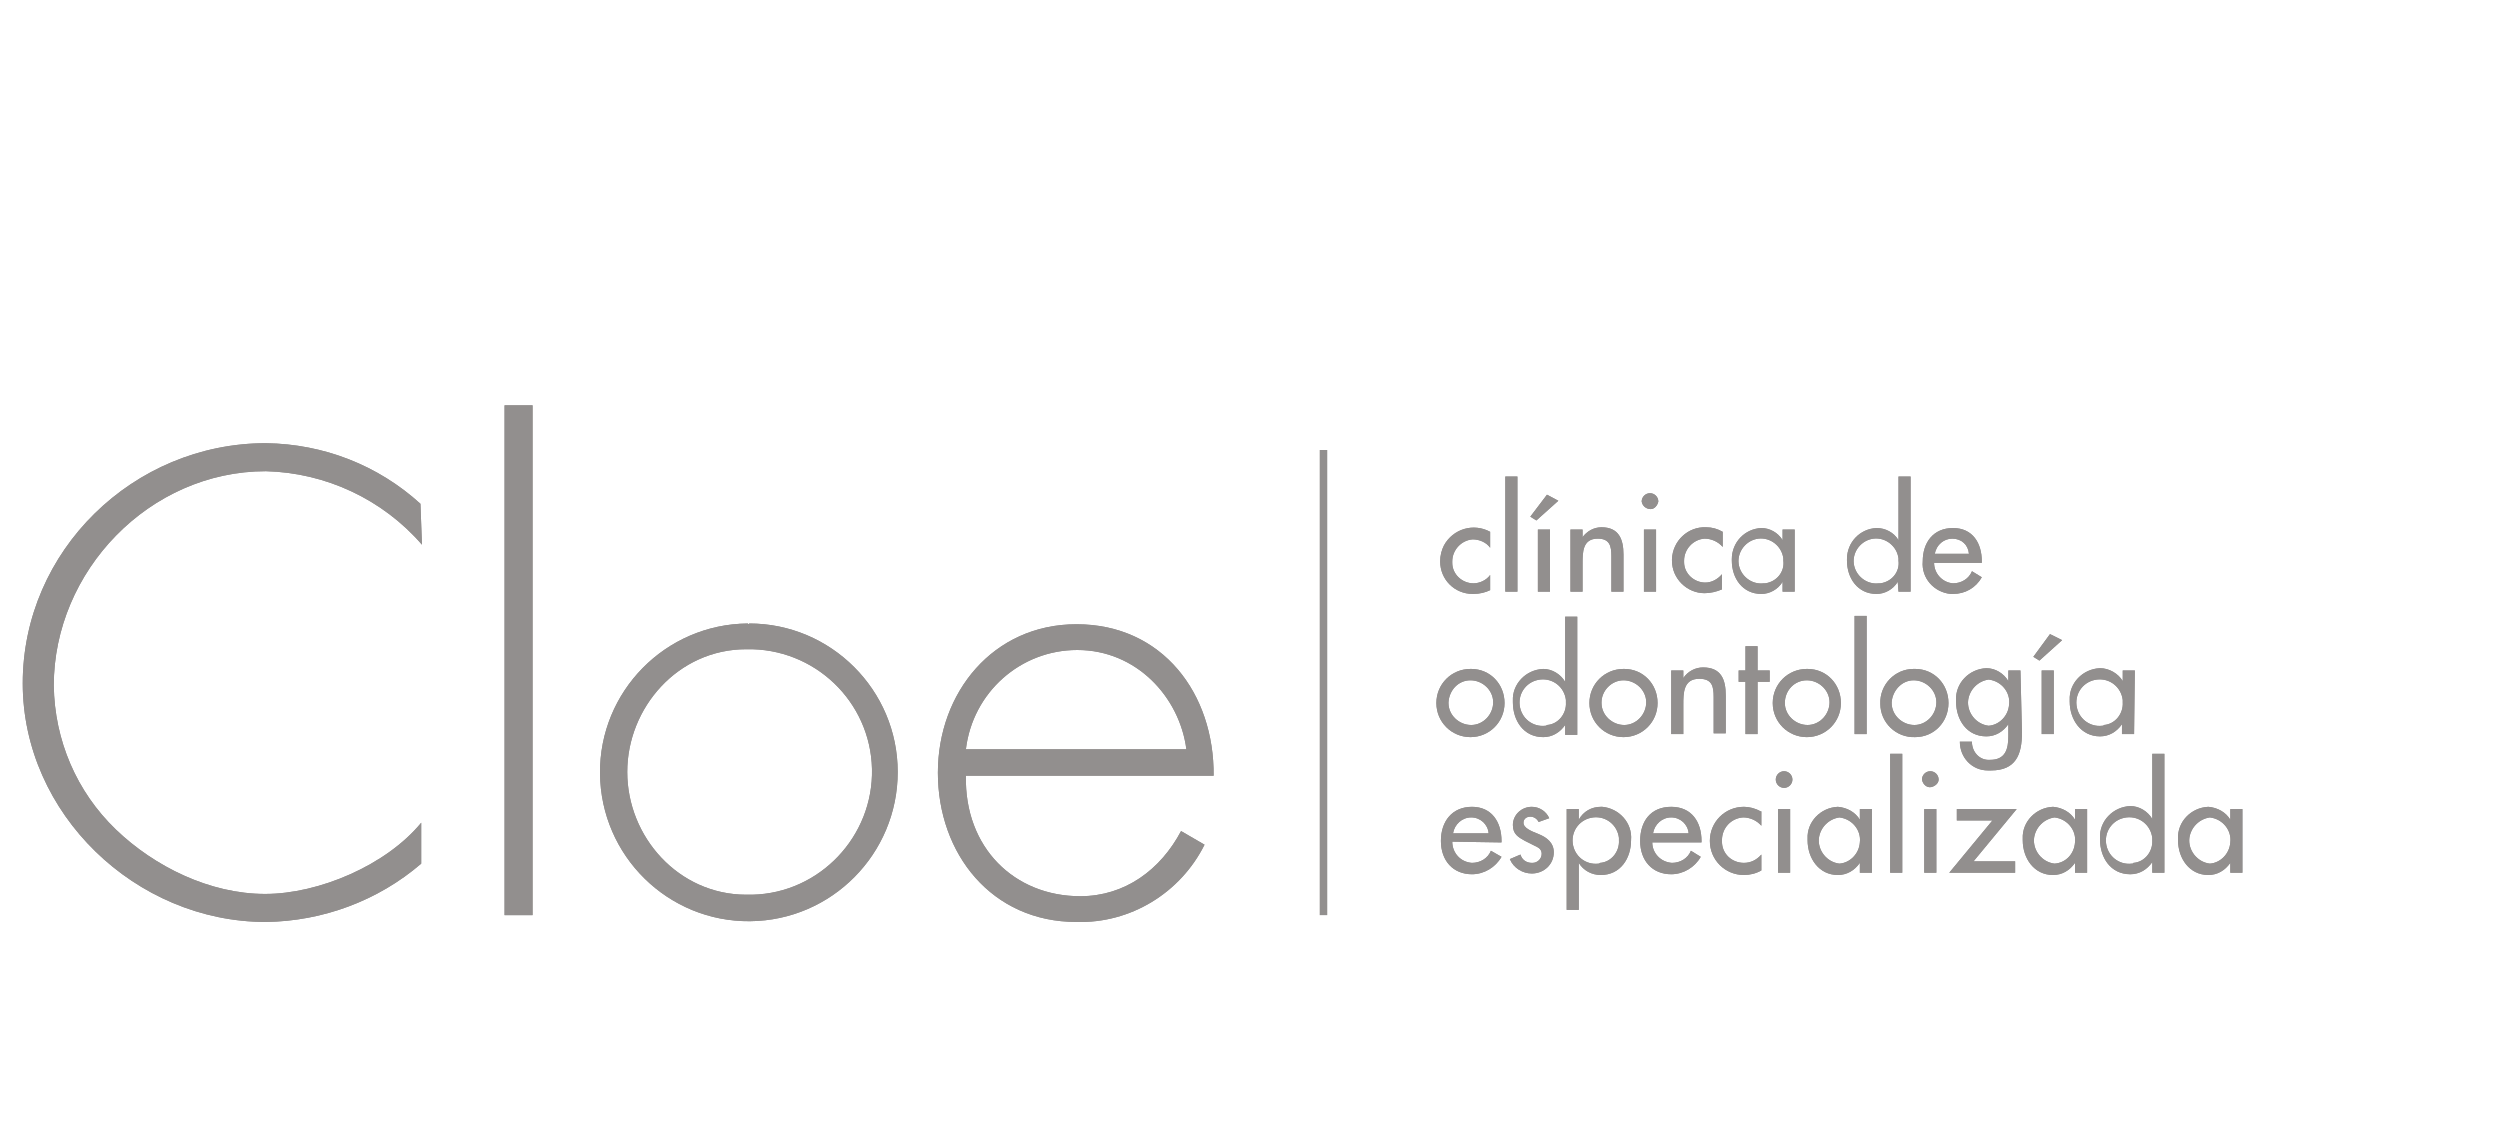 <?xml version="1.0" encoding="utf-8"?>
<!-- Generator: Adobe Illustrator 24.0.0, SVG Export Plug-In . SVG Version: 6.00 Build 0)  -->
<svg version="1.1" id="Layer_1" xmlns="http://www.w3.org/2000/svg" xmlns:xlink="http://www.w3.org/1999/xlink" x="0px" y="0px"
	 width="330px" height="150px" viewBox="0 0 330 150" style="enable-background:new 0 0 330 150;" xml:space="preserve">
<style type="text/css">
	.st0{fill-rule:evenodd;clip-rule:evenodd;fill:#928F8E;}
	.st1{fill:#928F8E;}
</style>
<g>
	<path class="st0" d="M196.7,70.2c-2.2-1.2-4.9-0.4-6.1,1.8c-0.3,0.6-0.5,1.3-0.5,2.1c0,2.4,1.9,4.3,4.3,4.3c0,0,0,0,0.1,0
		c0.8,0,1.6-0.2,2.2-0.5v-2c-0.5,0.7-1.4,1.1-2.2,1.1c-1.5,0-2.8-1.2-2.8-2.7c0-0.1,0-0.1,0-0.2c0-1.5,1.2-2.8,2.7-2.9
		c0.9,0,1.8,0.4,2.3,1.1V70.2z"/>
	<rect x="198.7" y="62.9" class="st1" width="1.6" height="15.2"/>
	<path class="st0" d="M204.6,69.9H203v8.2h1.6V69.9z M204.2,65.3l-2.2,2.9l0.8,0.5l2.9-2.6L204.2,65.3z"/>
	<path class="st0" d="M208.9,69.9h-1.6v8.2h1.6v-3.7c0-1.5,0-3.3,2-3.3c1.6,0,1.8,1,1.8,2.3v4.7h1.6v-4.9c0-2-0.6-3.6-2.9-3.6
		c-1,0-1.9,0.5-2.5,1.3l0,0L208.9,69.9z"/>
	<path class="st0" d="M217.8,65.1c-0.6,0-1.1,0.5-1.1,1.1c0.1,0.6,0.6,1,1.2,1c0.5,0,0.9-0.5,1-1C218.9,65.6,218.4,65.1,217.8,65.1
		L217.8,65.1z M218.6,69.9H217v8.2h1.6V69.9z"/>
	<path class="st0" d="M227.4,70.2c-0.7-0.4-1.4-0.6-2.2-0.6c-2.4-0.1-4.4,1.8-4.5,4.2c0,0.1,0,0.1,0,0.2c0,2.4,2,4.3,4.3,4.3l0,0
		c0.8,0,1.6-0.2,2.3-0.5v-2c-0.6,0.7-1.4,1.1-2.2,1.1c-1.5,0-2.8-1.2-2.8-2.7c0-0.1,0-0.1,0-0.2c0-1.5,1.2-2.8,2.7-2.9
		c0.9,0,1.8,0.4,2.4,1.1V70.2z"/>
	<path class="st0" d="M236.9,69.9h-1.6v1.4l0,0c-0.6-1-1.7-1.6-2.8-1.6c-2.2,0.1-3.9,1.9-3.9,4.1c0,0.1,0,0.1,0,0.2
		c0,2.3,1.4,4.4,3.9,4.4c1.1,0,2.2-0.6,2.8-1.6l0,0v1.3h1.6V69.9z M232.8,77c-1.6,0.2-3.1-1-3.3-2.6s1-3.1,2.6-3.3
		c1.6-0.2,3.1,1,3.3,2.6c0,0.1,0,0.2,0,0.3c0.2,1.5-0.9,2.8-2.4,3C233,77,232.9,77,232.8,77L232.8,77z"/>
	<path class="st0" d="M250.6,78.1h1.6V62.9h-1.6v8.4l0,0c-0.6-1-1.7-1.6-2.9-1.6c-2.2,0.1-3.9,1.9-3.9,4.1c0,0.1,0,0.1,0,0.2
		c0,2.3,1.4,4.4,3.9,4.4c1.1,0,2.2-0.6,2.8-1.6l0,0L250.6,78.1L250.6,78.1z M248,77c-1.6,0.2-3.1-1-3.3-2.6s1-3.1,2.6-3.3
		c1.6-0.2,3.1,1,3.3,2.6c0,0.1,0,0.2,0,0.3c0.2,1.5-0.9,2.8-2.4,3C248.2,77,248.1,77,248,77z"/>
	<path class="st0" d="M255.4,73.1c0.2-1.2,1.2-2,2.3-2c1.2,0,2.1,0.8,2.2,2H255.4z M261.6,74.3v-0.2c0-2.4-1.2-4.4-3.8-4.4
		c-2.6,0-4,1.9-4,4.4c-0.2,2.2,1.5,4.1,3.7,4.3c0.1,0,0.2,0,0.3,0c1.6,0,3-0.8,3.8-2.2l-1.3-0.8c-0.4,1-1.4,1.6-2.5,1.6
		c-1.4-0.1-2.5-1.3-2.5-2.7l0,0L261.6,74.3z"/>
	<path class="st0" d="M194.1,89.8c1.6,0,3,1.3,3,2.9c0,1.6-1.3,3-2.9,3c-1.6,0-3-1.3-3-2.9c0,0,0,0,0-0.1
		C191.3,91.1,192.5,89.8,194.1,89.8L194.1,89.8z M194.1,88.3c-2.5,0-4.5,2-4.5,4.5s2,4.5,4.5,4.5s4.5-2,4.5-4.5s-1.9-4.5-4.4-4.5
		C194.2,88.3,194.2,88.3,194.1,88.3z"/>
	<path class="st0" d="M206.6,97h1.6V81.4h-1.6V90l0,0c-0.6-1-1.7-1.7-2.9-1.7c-2.3,0.1-4.1,2-4,4.2c0,0.1,0,0.1,0,0.2
		c0,2.4,1.4,4.6,4,4.6c1.2,0,2.2-0.6,2.9-1.6l0,0V97z M204,95.8c-1.7,0.2-3.2-1-3.4-2.7c-0.2-1.7,1-3.2,2.7-3.4
		c1.7-0.2,3.2,1,3.4,2.7c0,0.1,0,0.2,0,0.3c0.1,1.5-1,2.9-2.5,3C204.1,95.8,204.1,95.8,204,95.8z"/>
	<path class="st0" d="M214.3,89.8c1.6,0,3,1.3,3,2.9c0,1.6-1.3,3-2.9,3c-1.6,0-3-1.3-3-2.9c0,0,0,0,0-0.1
		C211.4,91.2,212.7,89.8,214.3,89.8z M214.3,88.3c-2.5,0-4.5,2-4.5,4.5s2,4.5,4.5,4.5s4.5-2,4.5-4.5s-1.9-4.5-4.4-4.5
		C214.4,88.3,214.4,88.3,214.3,88.3z"/>
	<path class="st0" d="M222.2,88.5h-1.6v8.4h1.6V93c0-1.5,0-3.4,2.1-3.4c1.7,0,1.9,1,1.9,2.4v4.8h1.6v-5c0-2.1-0.6-3.7-3-3.7
		c-1,0-2,0.5-2.6,1.4l0,0V88.5z"/>
	<polygon class="st0" points="232,90 233.6,90 233.6,88.5 232,88.5 232,85.3 230.4,85.3 230.4,88.5 229.5,88.5 229.5,90 230.4,90 
		230.4,96.9 232,96.9 	"/>
	<path class="st0" d="M238.5,89.8c1.6,0,3,1.3,3,2.9c0,1.6-1.3,3-2.9,3s-3-1.3-3-2.9l0,0C235.6,91.1,236.9,89.8,238.5,89.8
		L238.5,89.8z M238.5,88.3c-2.5,0-4.5,2-4.5,4.5s2,4.5,4.5,4.5s4.5-2,4.5-4.5s-1.9-4.5-4.4-4.5C238.6,88.3,238.5,88.3,238.5,88.3z"
		/>
	<rect x="244.8" y="81.3" class="st1" width="1.6" height="15.6"/>
	<path class="st0" d="M252.6,89.8c1.6,0,3,1.3,3,2.9c0,1.6-1.3,3-2.9,3s-3-1.3-3-2.9c0,0,0,0,0-0.1C249.8,91.2,251,89.8,252.6,89.8z
		 M252.6,88.3c-2.5,0-4.5,2.1-4.4,4.6c0,2.5,2.1,4.5,4.6,4.4c2.5,0,4.4-2,4.4-4.5s-1.9-4.5-4.4-4.5
		C252.8,88.3,252.7,88.3,252.6,88.3z"/>
	<path class="st0" d="M266.7,88.5h-1.6v1.4l0,0c-0.6-1-1.7-1.7-2.9-1.7c-2.3,0.1-4.1,2-4,4.2c0,0.1,0,0.1,0,0.2c0,2.4,1.4,4.6,4,4.6
		c1.2,0,2.2-0.6,2.9-1.6l0,0v1.6c0,1.7-0.4,3.1-2.4,3.1c-1.3,0.1-2.3-0.9-2.4-2.2c0-0.1,0-0.2,0-0.2h-1.6c0,2.1,1.6,3.8,3.7,3.8
		c0.1,0,0.3,0,0.4,0c3.3,0,4.1-2.1,4.1-5L266.7,88.5z M262.5,95.8c-1.7-0.2-2.9-1.8-2.7-3.4c0.2-1.4,1.3-2.5,2.7-2.7
		c1.7,0.2,2.9,1.7,2.7,3.3C265.1,94.5,263.9,95.7,262.5,95.8z"/>
	<path class="st0" d="M271.1,88.5h-1.6v8.4h1.6V88.5z M270.6,83.7l-2.2,3l0.8,0.5l3-2.7L270.6,83.7z"/>
	<path class="st0" d="M281.8,88.5h-1.6v1.4l0,0c-0.6-1-1.8-1.7-3-1.7c-2.3,0.1-4.1,2-4,4.2c0,0.1,0,0.1,0,0.2c0,2.4,1.5,4.6,4,4.6
		c1.2,0,2.2-0.6,2.9-1.6l0,0v1.3h1.6L281.8,88.5z M277.5,95.8c-1.7,0.2-3.2-1-3.4-2.7c-0.2-1.7,1-3.2,2.7-3.4c1.7-0.2,3.2,1,3.4,2.7
		c0,0.1,0,0.2,0,0.3c0.1,1.5-1,2.9-2.5,3C277.7,95.8,277.6,95.8,277.5,95.8z"/>
	<path class="st0" d="M191.8,110c0.2-1.2,1.2-2.1,2.4-2.1s2.2,0.9,2.3,2.1H191.8z M198.2,111.2V111c0-2.5-1.3-4.5-3.9-4.5
		s-4.1,1.9-4.1,4.5s1.6,4.4,4.1,4.4c1.6,0,3.1-0.9,3.9-2.3l-1.4-0.8c-0.4,1-1.4,1.6-2.5,1.6c-1.5-0.1-2.6-1.3-2.6-2.8l0,0
		L198.2,111.2z"/>
	<path class="st0" d="M204.5,108c-0.4-0.9-1.3-1.5-2.3-1.5c-1.4,0-2.5,1.1-2.5,2.4l0,0c0,1.2,0.7,1.6,1.6,2.1l1.6,0.8
		c0.4,0.2,0.6,0.5,0.6,0.9c0,0.7-0.6,1.2-1.2,1.2c0,0,0,0-0.1,0c-0.7,0-1.3-0.4-1.5-1.1l-1.4,0.6c0.5,1.2,1.7,1.9,2.9,1.9
		c1.6,0,2.9-1.2,2.9-2.8l0,0c0-1.3-1-2-2-2.4s-2-0.8-2-1.5c0-0.5,0.4-0.8,0.9-0.8s0.9,0.3,1.1,0.7L204.5,108z"/>
	<path class="st0" d="M208.4,106.8h-1.6v13.3h1.6v-6.2l0,0c0.6,1,1.7,1.6,2.9,1.6c2.6,0,4-2.2,4-4.6c0.2-2.3-1.6-4.2-3.8-4.4
		c-0.1,0-0.1,0-0.2,0c-1.2,0-2.3,0.6-2.9,1.7l0,0V106.8z M211,114c-1.7,0.2-3.2-1-3.4-2.7s1-3.2,2.7-3.4s3.2,1,3.4,2.7
		c0,0.1,0,0.2,0,0.3c0.1,1.5-1,2.9-2.5,3C211.1,114,211.1,114,211,114z"/>
	<path class="st0" d="M218.2,110c0.2-1.2,1.2-2.1,2.4-2.1s2.2,0.9,2.3,2.1H218.2z M224.6,111.2V111c0-2.5-1.3-4.5-4-4.5
		s-4.1,1.9-4.1,4.5s1.6,4.4,4.1,4.4c1.6,0,3.1-0.9,3.9-2.3l-1.3-0.8c-0.4,1-1.4,1.6-2.5,1.6c-1.5-0.1-2.6-1.3-2.6-2.7l0,0H224.6z"/>
	<path class="st0" d="M232.4,107.1c-0.7-0.4-1.5-0.6-2.2-0.6c-2.5,0-4.5,2-4.5,4.5s2,4.5,4.5,4.5c0.8,0,1.6-0.2,2.3-0.6v-2.1
		c-0.6,0.7-1.4,1.1-2.3,1.1c-1.6,0-2.9-1.2-2.9-2.8c0-0.1,0-0.2,0-0.2c0-1.6,1.2-2.9,2.8-3c0.9,0,1.8,0.4,2.4,1.1v-1.9H232.4z"/>
	<path class="st0" d="M235.5,101.8c-0.6,0-1.1,0.5-1.1,1.1s0.5,1.1,1.1,1.1s1.1-0.5,1.1-1.1C236.6,102.3,236.1,101.8,235.5,101.8z
		 M236.3,106.8h-1.6v8.4h1.6V106.8z"/>
	<path class="st0" d="M247.1,106.8h-1.6v1.4l0,0c-0.6-1-1.7-1.6-2.9-1.7c-2.3,0.1-4.1,2-4,4.2c0,0.1,0,0.1,0,0.2
		c0,2.4,1.5,4.6,4,4.6c1.2,0,2.2-0.6,2.9-1.6l0,0v1.3h1.6V106.8z M242.8,114c-1.7-0.2-2.9-1.8-2.7-3.4c0.2-1.4,1.3-2.5,2.7-2.7
		c1.7,0.2,2.9,1.7,2.7,3.3C245.4,112.7,244.2,113.9,242.8,114z"/>
	<rect x="249.5" y="99.5" class="st1" width="1.6" height="15.7"/>
	<path class="st0" d="M254.8,101.8c-0.6,0-1.1,0.5-1.1,1.1c0.1,0.6,0.6,1.1,1.2,1c0.5-0.1,1-0.5,1-1
		C255.9,102.3,255.4,101.8,254.8,101.8L254.8,101.8z M255.6,106.8H254v8.4h1.6V106.8z"/>
	<polygon class="st0" points="260.5,113.7 266.2,106.8 258.3,106.8 258.3,108.3 263,108.3 257.3,115.2 266,115.2 266,113.7 	"/>
	<path class="st0" d="M275.5,106.8h-1.6v1.4l0,0c-0.6-1-1.7-1.6-2.9-1.7c-2.3,0.1-4.1,2-4,4.2c0,0.1,0,0.1,0,0.2
		c0,2.4,1.5,4.6,4,4.6c1.2,0,2.2-0.6,2.9-1.6l0,0v1.3h1.6V106.8z M271.2,114c-1.7-0.2-2.9-1.8-2.7-3.4c0.2-1.4,1.3-2.5,2.7-2.7
		c1.7,0.2,2.9,1.7,2.7,3.3C273.8,112.7,272.7,113.9,271.2,114z"/>
	<path class="st0" d="M284.1,115.2h1.6V99.5h-1.6v8.6l0,0c-0.6-1-1.7-1.7-2.9-1.7c-2.3,0.1-4.1,2-4,4.2c0,0.1,0,0.1,0,0.2
		c0,2.4,1.4,4.6,4,4.6c1.2,0,2.2-0.6,2.9-1.6l0,0V115.2z M281.4,114c-1.7,0.2-3.2-1-3.4-2.7s1-3.2,2.7-3.4s3.2,1,3.4,2.7
		c0,0.1,0,0.2,0,0.3c0.1,1.5-1,2.9-2.5,3C281.6,114,281.5,114,281.4,114L281.4,114z"/>
	<path class="st0" d="M296,106.8h-1.6v1.4l0,0c-0.6-1-1.7-1.6-2.9-1.7c-2.3,0.1-4.1,2-4,4.2c0,0.1,0,0.1,0,0.2c0,2.4,1.5,4.6,4,4.6
		c1.2,0,2.2-0.6,2.9-1.6l0,0v1.3h1.6V106.8z M291.7,114c-1.7-0.2-2.9-1.8-2.7-3.4c0.2-1.4,1.3-2.5,2.7-2.7c1.7,0.2,2.9,1.7,2.7,3.3
		C294.3,112.7,293.1,113.9,291.7,114z"/>
	<path class="st0" d="M55.5,66.5c-5.6-5.1-12.8-7.9-20.4-8C17.6,58.5,3,72.7,3,90.2c0,17.2,14.9,31.5,32.1,31.5
		c7.5-0.1,14.8-2.8,20.5-7.7v-5.4C51,114.2,42.1,118,35,118c-7.3,0-14.6-3.6-19.7-8.5c-5.2-5-8.1-11.8-8.2-19
		c0-15.1,12.6-28.3,28-28.3c7.9,0.2,15.4,3.7,20.6,9.7L55.5,66.5z"/>
	<rect x="66.6" y="53.5" class="st1" width="3.7" height="67.3"/>
	<path class="st0" d="M98.5,85.7c9-0.2,16.4,6.9,16.6,15.8s-6.9,16.4-15.8,16.6c-0.3,0-0.5,0-0.8,0c-8.9,0-15.7-7.6-15.7-16.2
		C82.8,93.4,89.5,85.7,98.5,85.7z M98.7,82.3c-10.9,0.1-19.6,9-19.5,19.8c0.1,10.9,9,19.6,19.8,19.5s19.5-8.9,19.5-19.7
		s-8.8-19.6-19.6-19.6C98.9,82.4,98.8,82.4,98.7,82.3L98.7,82.3z"/>
	<path class="st0" d="M127.5,98.9c0.9-7.5,7.2-13.1,14.7-13.1c7.8,0,13.5,6.2,14.4,13.1H127.5z M160.2,102.4
		c0.1-10.8-6.7-20-18.1-20c-11,0-18.3,9-18.3,19.6c0,10.7,7.1,19.7,18.3,19.7c7.1,0.2,13.7-3.8,16.9-10.2l-3.1-1.8
		c-2.7,5.1-7.4,8.6-13.3,8.6c-8.7,0-15.3-6.4-15.1-15.9L160.2,102.4z"/>
	<path class="st0" d="M55.5,66.5c-5.6-5.1-12.8-7.9-20.4-8C17.6,58.5,3,72.7,3,90.2c0,17.2,14.9,31.5,32.1,31.5
		c7.5-0.1,14.8-2.8,20.5-7.7v-5.4C51,114.2,42.1,118,35,118c-7.3,0-14.6-3.6-19.7-8.5c-5.2-5-8.1-11.8-8.2-19
		c0-15.1,12.6-28.3,28-28.3c7.9,0.2,15.4,3.7,20.6,9.7L55.5,66.5z"/>
	<rect x="66.6" y="53.5" class="st1" width="3.7" height="67.3"/>
	<path class="st0" d="M98.5,85.7c9-0.2,16.4,6.9,16.6,15.8s-6.9,16.4-15.8,16.6c-0.3,0-0.5,0-0.8,0c-8.9,0-15.7-7.6-15.7-16.2
		C82.8,93.4,89.5,85.7,98.5,85.7z M98.7,82.3c-10.9,0.1-19.6,9-19.5,19.8c0.1,10.9,9,19.6,19.8,19.5s19.5-8.9,19.5-19.7
		s-8.8-19.6-19.6-19.6C98.9,82.4,98.8,82.4,98.7,82.3L98.7,82.3z"/>
	<path class="st0" d="M127.5,98.9c0.9-7.5,7.2-13.1,14.7-13.1c7.8,0,13.5,6.2,14.4,13.1H127.5z M160.2,102.4
		c0.1-10.8-6.7-20-18.1-20c-11,0-18.3,9-18.3,19.6c0,10.7,7.1,19.7,18.3,19.7c7.1,0.2,13.7-3.8,16.9-10.2l-3.1-1.8
		c-2.7,5.1-7.4,8.6-13.3,8.6c-8.7,0-15.3-6.4-15.1-15.9L160.2,102.4z"/>
	<path class="st0" d="M196.7,70.2c-2.2-1.2-4.9-0.4-6.1,1.8c-0.3,0.6-0.5,1.3-0.5,2.1c0,2.4,1.9,4.3,4.3,4.3c0,0,0,0,0.1,0
		c0.8,0,1.6-0.2,2.2-0.5v-2c-0.5,0.7-1.4,1.1-2.2,1.1c-1.5,0-2.8-1.2-2.8-2.7c0-0.1,0-0.1,0-0.2c0-1.5,1.2-2.8,2.7-2.9
		c0.9,0,1.8,0.4,2.3,1.1V70.2z"/>
	<rect x="198.7" y="62.9" class="st1" width="1.6" height="15.2"/>
	<path class="st0" d="M204.6,69.9H203v8.2h1.6V69.9z M204.2,65.3l-2.2,2.9l0.8,0.5l2.9-2.6L204.2,65.3z"/>
	<path class="st0" d="M208.9,69.9h-1.6v8.2h1.6v-3.7c0-1.5,0-3.3,2-3.3c1.6,0,1.8,1,1.8,2.3v4.7h1.6v-4.9c0-2-0.6-3.6-2.9-3.6
		c-1,0-1.9,0.5-2.5,1.3l0,0L208.9,69.9z"/>
	<path class="st0" d="M217.8,65.1c-0.6,0-1.1,0.5-1.1,1.1c0.1,0.6,0.6,1,1.2,1c0.5,0,0.9-0.5,1-1C218.9,65.6,218.4,65.1,217.8,65.1
		L217.8,65.1z M218.6,69.9H217v8.2h1.6V69.9z"/>
	<path class="st0" d="M227.4,70.2c-0.7-0.4-1.4-0.6-2.2-0.6c-2.4-0.1-4.4,1.8-4.5,4.2c0,0.1,0,0.1,0,0.2c0,2.4,2,4.3,4.3,4.3l0,0
		c0.8,0,1.6-0.2,2.3-0.5v-2c-0.6,0.7-1.4,1.1-2.2,1.1c-1.5,0-2.8-1.2-2.8-2.7c0-0.1,0-0.1,0-0.2c0-1.5,1.2-2.8,2.7-2.9
		c0.9,0,1.8,0.4,2.4,1.1V70.2z"/>
	<path class="st0" d="M236.9,69.9h-1.6v1.4l0,0c-0.6-1-1.7-1.6-2.8-1.6c-2.2,0.1-3.9,1.9-3.9,4.1c0,0.1,0,0.1,0,0.2
		c0,2.3,1.4,4.4,3.9,4.4c1.1,0,2.2-0.6,2.8-1.6l0,0v1.3h1.6V69.9z M232.8,77c-1.6,0.2-3.1-1-3.3-2.6s1-3.1,2.6-3.3
		c1.6-0.2,3.1,1,3.3,2.6c0,0.1,0,0.2,0,0.3c0.2,1.5-0.9,2.8-2.4,3C233,77,232.9,77,232.8,77L232.8,77z"/>
	<path class="st0" d="M250.6,78.1h1.6V62.9h-1.6v8.4l0,0c-0.6-1-1.7-1.6-2.9-1.6c-2.2,0.1-3.9,1.9-3.9,4.1c0,0.1,0,0.1,0,0.2
		c0,2.3,1.4,4.4,3.9,4.4c1.1,0,2.2-0.6,2.8-1.6l0,0L250.6,78.1L250.6,78.1z M248,77c-1.6,0.2-3.1-1-3.3-2.6s1-3.1,2.6-3.3
		c1.6-0.2,3.1,1,3.3,2.6c0,0.1,0,0.2,0,0.3c0.2,1.5-0.9,2.8-2.4,3C248.2,77,248.1,77,248,77z"/>
	<path class="st0" d="M255.4,73.1c0.2-1.2,1.2-2,2.3-2c1.2,0,2.1,0.8,2.2,2H255.4z M261.6,74.3v-0.2c0-2.4-1.2-4.4-3.8-4.4
		c-2.6,0-4,1.9-4,4.4c-0.2,2.2,1.5,4.1,3.7,4.3c0.1,0,0.2,0,0.3,0c1.6,0,3-0.8,3.8-2.2l-1.3-0.8c-0.4,1-1.4,1.6-2.5,1.6
		c-1.4-0.1-2.5-1.3-2.5-2.7l0,0L261.6,74.3z"/>
	<path class="st0" d="M194.1,89.8c1.6,0,3,1.3,3,2.9c0,1.6-1.3,3-2.9,3c-1.6,0-3-1.3-3-2.9c0,0,0,0,0-0.1
		C191.3,91.1,192.5,89.8,194.1,89.8L194.1,89.8z M194.1,88.3c-2.5,0-4.5,2-4.5,4.5s2,4.5,4.5,4.5s4.5-2,4.5-4.5s-1.9-4.5-4.4-4.5
		C194.2,88.3,194.2,88.3,194.1,88.3z"/>
	<path class="st0" d="M206.6,97h1.6V81.4h-1.6V90l0,0c-0.6-1-1.7-1.7-2.9-1.7c-2.3,0.1-4.1,2-4,4.2c0,0.1,0,0.1,0,0.2
		c0,2.4,1.4,4.6,4,4.6c1.2,0,2.2-0.6,2.9-1.6l0,0V97z M204,95.8c-1.7,0.2-3.2-1-3.4-2.7c-0.2-1.7,1-3.2,2.7-3.4
		c1.7-0.2,3.2,1,3.4,2.7c0,0.1,0,0.2,0,0.3c0.1,1.5-1,2.9-2.5,3C204.1,95.8,204.1,95.8,204,95.8z"/>
	<path class="st0" d="M214.3,89.8c1.6,0,3,1.3,3,2.9c0,1.6-1.3,3-2.9,3c-1.6,0-3-1.3-3-2.9c0,0,0,0,0-0.1
		C211.4,91.2,212.7,89.8,214.3,89.8z M214.3,88.3c-2.5,0-4.5,2-4.5,4.5s2,4.5,4.5,4.5s4.5-2,4.5-4.5s-1.9-4.5-4.4-4.5
		C214.4,88.3,214.4,88.3,214.3,88.3z"/>
	<path class="st0" d="M222.2,88.5h-1.6v8.4h1.6V93c0-1.5,0-3.4,2.1-3.4c1.7,0,1.9,1,1.9,2.4v4.8h1.6v-5c0-2.1-0.6-3.7-3-3.7
		c-1,0-2,0.5-2.6,1.4l0,0V88.5z"/>
	<polygon class="st0" points="232,90 233.6,90 233.6,88.5 232,88.5 232,85.3 230.4,85.3 230.4,88.5 229.5,88.5 229.5,90 230.4,90 
		230.4,96.9 232,96.9 	"/>
	<path class="st0" d="M238.5,89.8c1.6,0,3,1.3,3,2.9c0,1.6-1.3,3-2.9,3s-3-1.3-3-2.9l0,0C235.6,91.1,236.9,89.8,238.5,89.8
		L238.5,89.8z M238.5,88.3c-2.5,0-4.5,2-4.5,4.5s2,4.5,4.5,4.5s4.5-2,4.5-4.5s-1.9-4.5-4.4-4.5C238.6,88.3,238.5,88.3,238.5,88.3z"
		/>
	<rect x="244.8" y="81.3" class="st1" width="1.6" height="15.6"/>
	<path class="st0" d="M252.6,89.8c1.6,0,3,1.3,3,2.9c0,1.6-1.3,3-2.9,3s-3-1.3-3-2.9c0,0,0,0,0-0.1C249.8,91.2,251,89.8,252.6,89.8z
		 M252.6,88.3c-2.5,0-4.5,2.1-4.4,4.6c0,2.5,2.1,4.5,4.6,4.4c2.5,0,4.4-2,4.4-4.5s-1.9-4.5-4.4-4.5
		C252.8,88.3,252.7,88.3,252.6,88.3z"/>
	<path class="st0" d="M266.7,88.5h-1.6v1.4l0,0c-0.6-1-1.7-1.7-2.9-1.7c-2.3,0.1-4.1,2-4,4.2c0,0.1,0,0.1,0,0.2c0,2.4,1.4,4.6,4,4.6
		c1.2,0,2.2-0.6,2.9-1.6l0,0v1.6c0,1.7-0.4,3.1-2.4,3.1c-1.3,0.1-2.3-0.9-2.4-2.2c0-0.1,0-0.2,0-0.2h-1.6c0,2.1,1.6,3.8,3.7,3.8
		c0.1,0,0.3,0,0.4,0c3.3,0,4.1-2.1,4.1-5L266.7,88.5z M262.5,95.8c-1.7-0.2-2.9-1.8-2.7-3.4c0.2-1.4,1.3-2.5,2.7-2.7
		c1.7,0.2,2.9,1.7,2.7,3.3C265.1,94.5,263.9,95.7,262.5,95.8z"/>
	<path class="st0" d="M271.1,88.5h-1.6v8.4h1.6V88.5z M270.6,83.7l-2.2,3l0.8,0.5l3-2.7L270.6,83.7z"/>
	<path class="st0" d="M281.8,88.5h-1.6v1.4l0,0c-0.6-1-1.8-1.7-3-1.7c-2.3,0.1-4.1,2-4,4.2c0,0.1,0,0.1,0,0.2c0,2.4,1.5,4.6,4,4.6
		c1.2,0,2.2-0.6,2.9-1.6l0,0v1.3h1.6L281.8,88.5z M277.5,95.8c-1.7,0.2-3.2-1-3.4-2.7c-0.2-1.7,1-3.2,2.7-3.4c1.7-0.2,3.2,1,3.4,2.7
		c0,0.1,0,0.2,0,0.3c0.1,1.5-1,2.9-2.5,3C277.7,95.8,277.6,95.8,277.5,95.8z"/>
	<path class="st0" d="M191.8,110c0.2-1.2,1.2-2.1,2.4-2.1s2.2,0.9,2.3,2.1H191.8z M198.2,111.2V111c0-2.5-1.3-4.5-3.9-4.5
		s-4.1,1.9-4.1,4.5s1.6,4.4,4.1,4.4c1.6,0,3.1-0.9,3.9-2.3l-1.4-0.8c-0.4,1-1.4,1.6-2.5,1.6c-1.5-0.1-2.6-1.3-2.6-2.8l0,0
		L198.2,111.2z"/>
	<path class="st0" d="M204.5,108c-0.4-0.9-1.3-1.5-2.3-1.5c-1.4,0-2.5,1.1-2.5,2.4l0,0c0,1.2,0.7,1.6,1.6,2.1l1.6,0.8
		c0.4,0.2,0.6,0.5,0.6,0.9c0,0.7-0.6,1.2-1.2,1.2c0,0,0,0-0.1,0c-0.7,0-1.3-0.4-1.5-1.1l-1.4,0.6c0.5,1.2,1.7,1.9,2.9,1.9
		c1.6,0,2.9-1.2,2.9-2.8l0,0c0-1.3-1-2-2-2.4s-2-0.8-2-1.5c0-0.5,0.4-0.8,0.9-0.8s0.9,0.3,1.1,0.7L204.5,108z"/>
	<path class="st0" d="M208.4,106.8h-1.6v13.3h1.6v-6.2l0,0c0.6,1,1.7,1.6,2.9,1.6c2.6,0,4-2.2,4-4.6c0.2-2.3-1.6-4.2-3.8-4.4
		c-0.1,0-0.1,0-0.2,0c-1.2,0-2.3,0.6-2.9,1.7l0,0V106.8z M211,114c-1.7,0.2-3.2-1-3.4-2.7s1-3.2,2.7-3.4s3.2,1,3.4,2.7
		c0,0.1,0,0.2,0,0.3c0.1,1.5-1,2.9-2.5,3C211.1,114,211.1,114,211,114z"/>
	<path class="st0" d="M218.2,110c0.2-1.2,1.2-2.1,2.4-2.1s2.2,0.9,2.3,2.1H218.2z M224.6,111.2V111c0-2.5-1.3-4.5-4-4.5
		s-4.1,1.9-4.1,4.5s1.6,4.4,4.1,4.4c1.6,0,3.1-0.9,3.9-2.3l-1.3-0.8c-0.4,1-1.4,1.6-2.5,1.6c-1.5-0.1-2.6-1.3-2.6-2.7l0,0H224.6z"/>
	<path class="st0" d="M232.4,107.1c-0.7-0.4-1.5-0.6-2.2-0.6c-2.5,0-4.5,2-4.5,4.5s2,4.5,4.5,4.5c0.8,0,1.6-0.2,2.3-0.6v-2.1
		c-0.6,0.7-1.4,1.1-2.3,1.1c-1.6,0-2.9-1.2-2.9-2.8c0-0.1,0-0.2,0-0.2c0-1.6,1.2-2.9,2.8-3c0.9,0,1.8,0.4,2.4,1.1v-1.9H232.4z"/>
	<path class="st0" d="M235.5,101.8c-0.6,0-1.1,0.5-1.1,1.1s0.5,1.1,1.1,1.1s1.1-0.5,1.1-1.1C236.6,102.3,236.1,101.8,235.5,101.8z
		 M236.3,106.8h-1.6v8.4h1.6V106.8z"/>
	<path class="st0" d="M247.1,106.8h-1.6v1.4l0,0c-0.6-1-1.7-1.6-2.9-1.7c-2.3,0.1-4.1,2-4,4.2c0,0.1,0,0.1,0,0.2
		c0,2.4,1.5,4.6,4,4.6c1.2,0,2.2-0.6,2.9-1.6l0,0v1.3h1.6V106.8z M242.8,114c-1.7-0.2-2.9-1.8-2.7-3.4c0.2-1.4,1.3-2.5,2.7-2.7
		c1.7,0.2,2.9,1.7,2.7,3.3C245.4,112.7,244.2,113.9,242.8,114z"/>
	<rect x="249.5" y="99.5" class="st1" width="1.6" height="15.7"/>
	<path class="st0" d="M254.8,101.8c-0.6,0-1.1,0.5-1.1,1.1c0.1,0.6,0.6,1.1,1.2,1c0.5-0.1,1-0.5,1-1
		C255.9,102.3,255.4,101.8,254.8,101.8L254.8,101.8z M255.6,106.8H254v8.4h1.6V106.8z"/>
	<polygon class="st0" points="260.5,113.7 266.2,106.8 258.3,106.8 258.3,108.3 263,108.3 257.3,115.2 266,115.2 266,113.7 	"/>
	<path class="st0" d="M275.5,106.8h-1.6v1.4l0,0c-0.6-1-1.7-1.6-2.9-1.7c-2.3,0.1-4.1,2-4,4.2c0,0.1,0,0.1,0,0.2
		c0,2.4,1.5,4.6,4,4.6c1.2,0,2.2-0.6,2.9-1.6l0,0v1.3h1.6V106.8z M271.2,114c-1.7-0.2-2.9-1.8-2.7-3.4c0.2-1.4,1.3-2.5,2.7-2.7
		c1.7,0.2,2.9,1.7,2.7,3.3C273.8,112.7,272.7,113.9,271.2,114z"/>
	<path class="st0" d="M284.1,115.2h1.6V99.5h-1.6v8.6l0,0c-0.6-1-1.7-1.7-2.9-1.7c-2.3,0.1-4.1,2-4,4.2c0,0.1,0,0.1,0,0.2
		c0,2.4,1.4,4.6,4,4.6c1.2,0,2.2-0.6,2.9-1.6l0,0V115.2z M281.4,114c-1.7,0.2-3.2-1-3.4-2.7s1-3.2,2.7-3.4s3.2,1,3.4,2.7
		c0,0.1,0,0.2,0,0.3c0.1,1.5-1,2.9-2.5,3C281.6,114,281.5,114,281.4,114L281.4,114z"/>
	<path class="st0" d="M296,106.8h-1.6v1.4l0,0c-0.6-1-1.7-1.6-2.9-1.7c-2.3,0.1-4.1,2-4,4.2c0,0.1,0,0.1,0,0.2c0,2.4,1.5,4.6,4,4.6
		c1.2,0,2.2-0.6,2.9-1.6l0,0v1.3h1.6V106.8z M291.7,114c-1.7-0.2-2.9-1.8-2.7-3.4c0.2-1.4,1.3-2.5,2.7-2.7c1.7,0.2,2.9,1.7,2.7,3.3
		C294.3,112.7,293.1,113.9,291.7,114z"/>
	<g>
		<rect x="174.2" y="59.4" class="st1" width="1" height="61.4"/>
	</g>
</g>
</svg>
